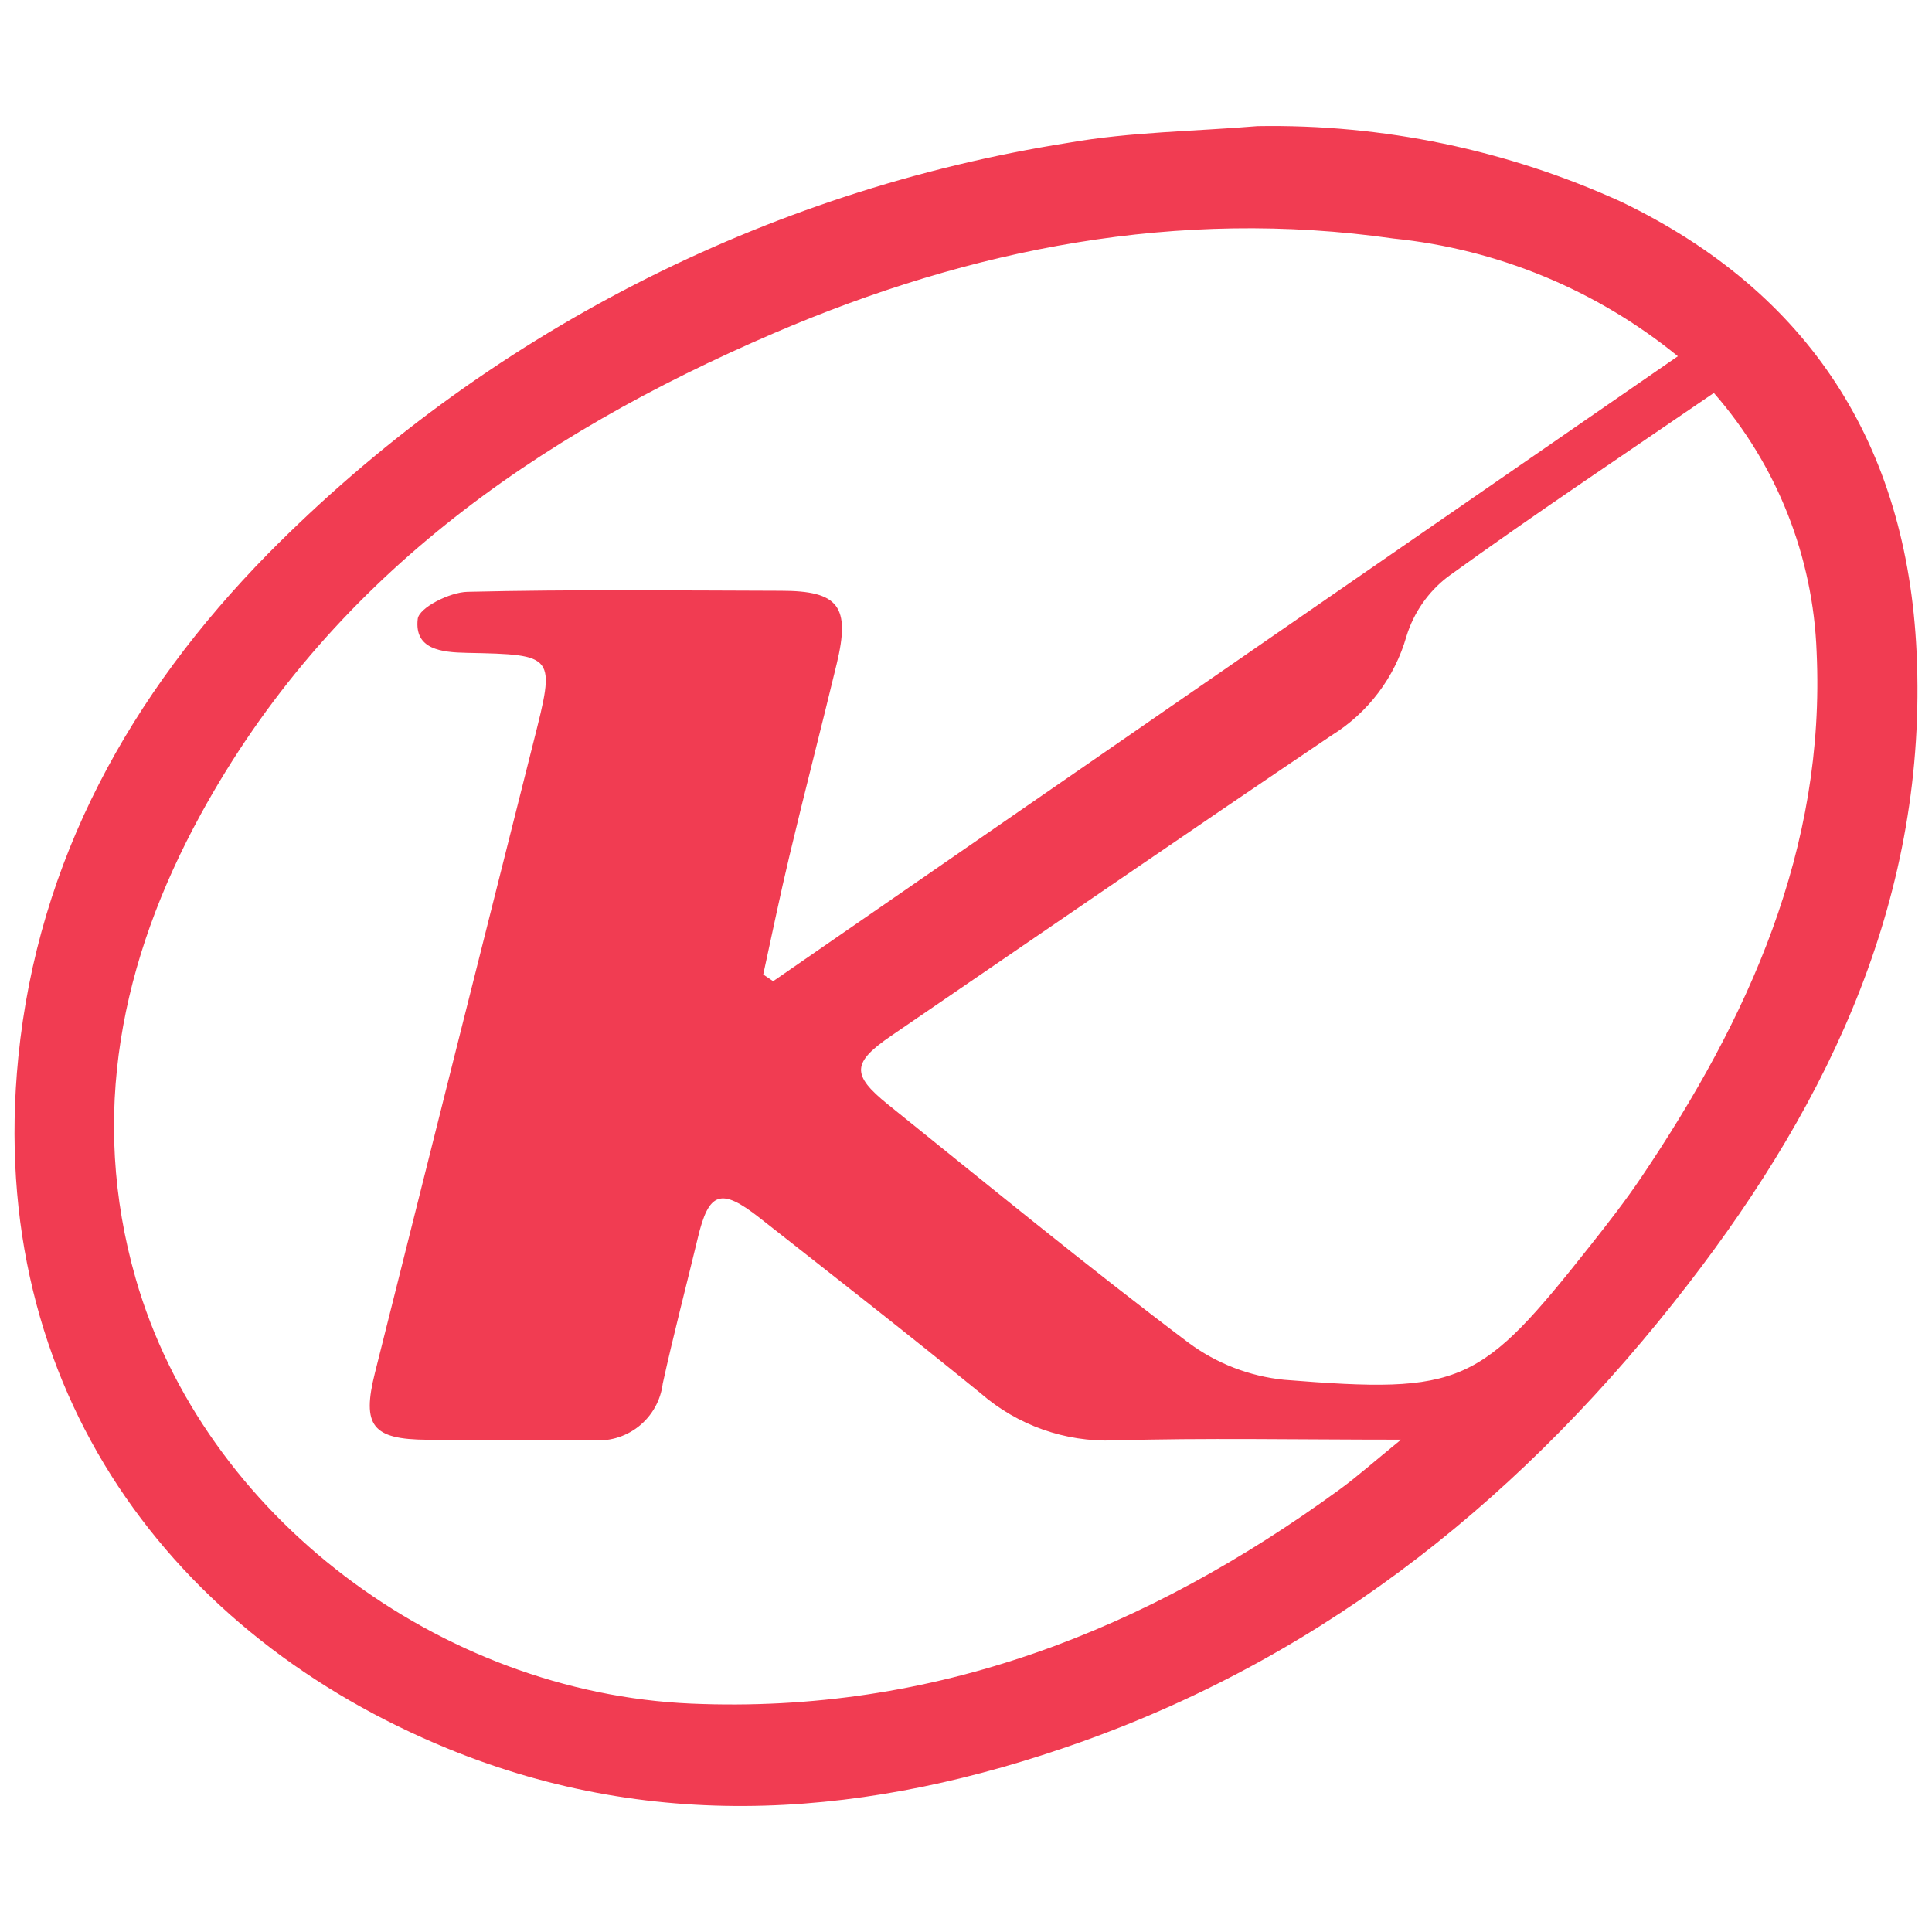 <?xml version="1.0" encoding="UTF-8" standalone="no"?>
<svg
   width="46"
   height="46"
   viewBox="0 0 46 46"
   fill="none"
   version="1.1"
   id="svg11"
   sodipodi:docname="fav.svg"
   inkscape:version="1.4 (86a8ad7, 2024-10-11)"
   xmlns:inkscape="http://www.inkscape.org/namespaces/inkscape"
   xmlns:sodipodi="http://sodipodi.sourceforge.net/DTD/sodipodi-0.dtd"
   xmlns="http://www.w3.org/2000/svg"
   xmlns:svg="http://www.w3.org/2000/svg">
  <defs
     id="defs11" />
  <sodipodi:namedview
     id="namedview11"
     pagecolor="#ffffff"
     bordercolor="#000000"
     borderopacity="0.25"
     inkscape:showpageshadow="2"
     inkscape:pageopacity="0.0"
     inkscape:pagecheckerboard="0"
     inkscape:deskcolor="#d1d1d1"
     inkscape:zoom="5.187313"
     inkscape:cx="27.181703"
     inkscape:cy="34.025323"
     inkscape:window-width="1754"
     inkscape:window-height="1211"
     inkscape:window-x="1112"
     inkscape:window-y="313"
     inkscape:window-maximized="0"
     inkscape:current-layer="svg11" />
  <path
     d="m 29.94,3.003 c 2.988,-0.052 5.949,0.565 8.668,1.805 4.476,2.156 6.795,5.789 7.025,10.717 0.269,5.755 -2.026,10.63 -5.443,15.055 -3.82,4.945 -8.511,8.783 -14.463,10.9 -4.989,1.775 -10.056,2.204 -15.057,0.157 -6.507,-2.662 -11.027,-8.51 -10.234,-16.463 0.469,-4.704 2.67,-8.654 5.942,-11.986 C 11.527,7.973 18.209,4.542 25.447,3.398 c 1.475,-0.259 2.994,-0.27 4.492,-0.395 z m -11.771,20.197 0.24,0.162 21.54,-14.88 c -1.935,-1.577 -4.29,-2.551 -6.773,-2.803 -5.137,-0.732 -10.043,0.231 -14.754,2.256 -5.686,2.445 -10.593,5.876 -13.647,11.462 -1.899,3.474 -2.654,7.168 -1.545,11.044 1.617,5.645 7.234,9.863 13.228,10.121 5.796,0.249 10.838,-1.746 15.437,-5.098 0.425,-0.31 0.819,-0.663 1.462,-1.186 -2.503,0 -4.671,-0.045 -6.836,0.018 -1.162,0.042 -2.296,-0.36 -3.173,-1.123 -1.736,-1.416 -3.504,-2.794 -5.265,-4.179 -0.92,-0.723 -1.208,-0.621 -1.47,0.486 -0.277,1.154 -0.579,2.302 -0.833,3.461 -0.05,0.406 -0.259,0.775 -0.58,1.027 -0.322,0.252 -0.73,0.366 -1.136,0.318 -1.297,-0.011 -2.594,0 -3.891,-0.006 -1.308,-0.008 -1.562,-0.332 -1.247,-1.589 1.256,-5.012 2.516,-10.023 3.778,-15.033 0.522,-2.066 0.531,-2.071 -1.589,-2.114 -0.601,-0.012 -1.255,-0.078 -1.169,-0.808 0.032,-0.268 0.763,-0.636 1.182,-0.645 2.488,-0.06 4.978,-0.031 7.467,-0.025 1.375,0 1.657,0.369 1.327,1.738 -0.367,1.526 -0.763,3.047 -1.126,4.574 -0.224,0.938 -0.417,1.883 -0.624,2.826 z m 22.637,-13.844 c -2.197,1.506 -4.295,2.901 -6.334,4.376 -0.468,0.358 -0.812,0.854 -0.985,1.417 -0.279,0.98 -0.913,1.821 -1.78,2.358 -3.507,2.366 -6.992,4.767 -10.484,7.152 -0.934,0.639 -0.962,0.928 -0.083,1.636 2.37,1.907 4.725,3.841 7.155,5.673 0.666,0.495 1.453,0.8 2.279,0.884 4.259,0.341 4.657,0.132 7.31,-3.221 0.412,-0.521 0.821,-1.047 1.192,-1.597 2.55,-3.782 4.392,-7.818 4.177,-12.509 -0.083,-2.276 -0.947,-4.455 -2.447,-6.169 z"
     fill="#f13c52"
     id="path1" />
</svg>
